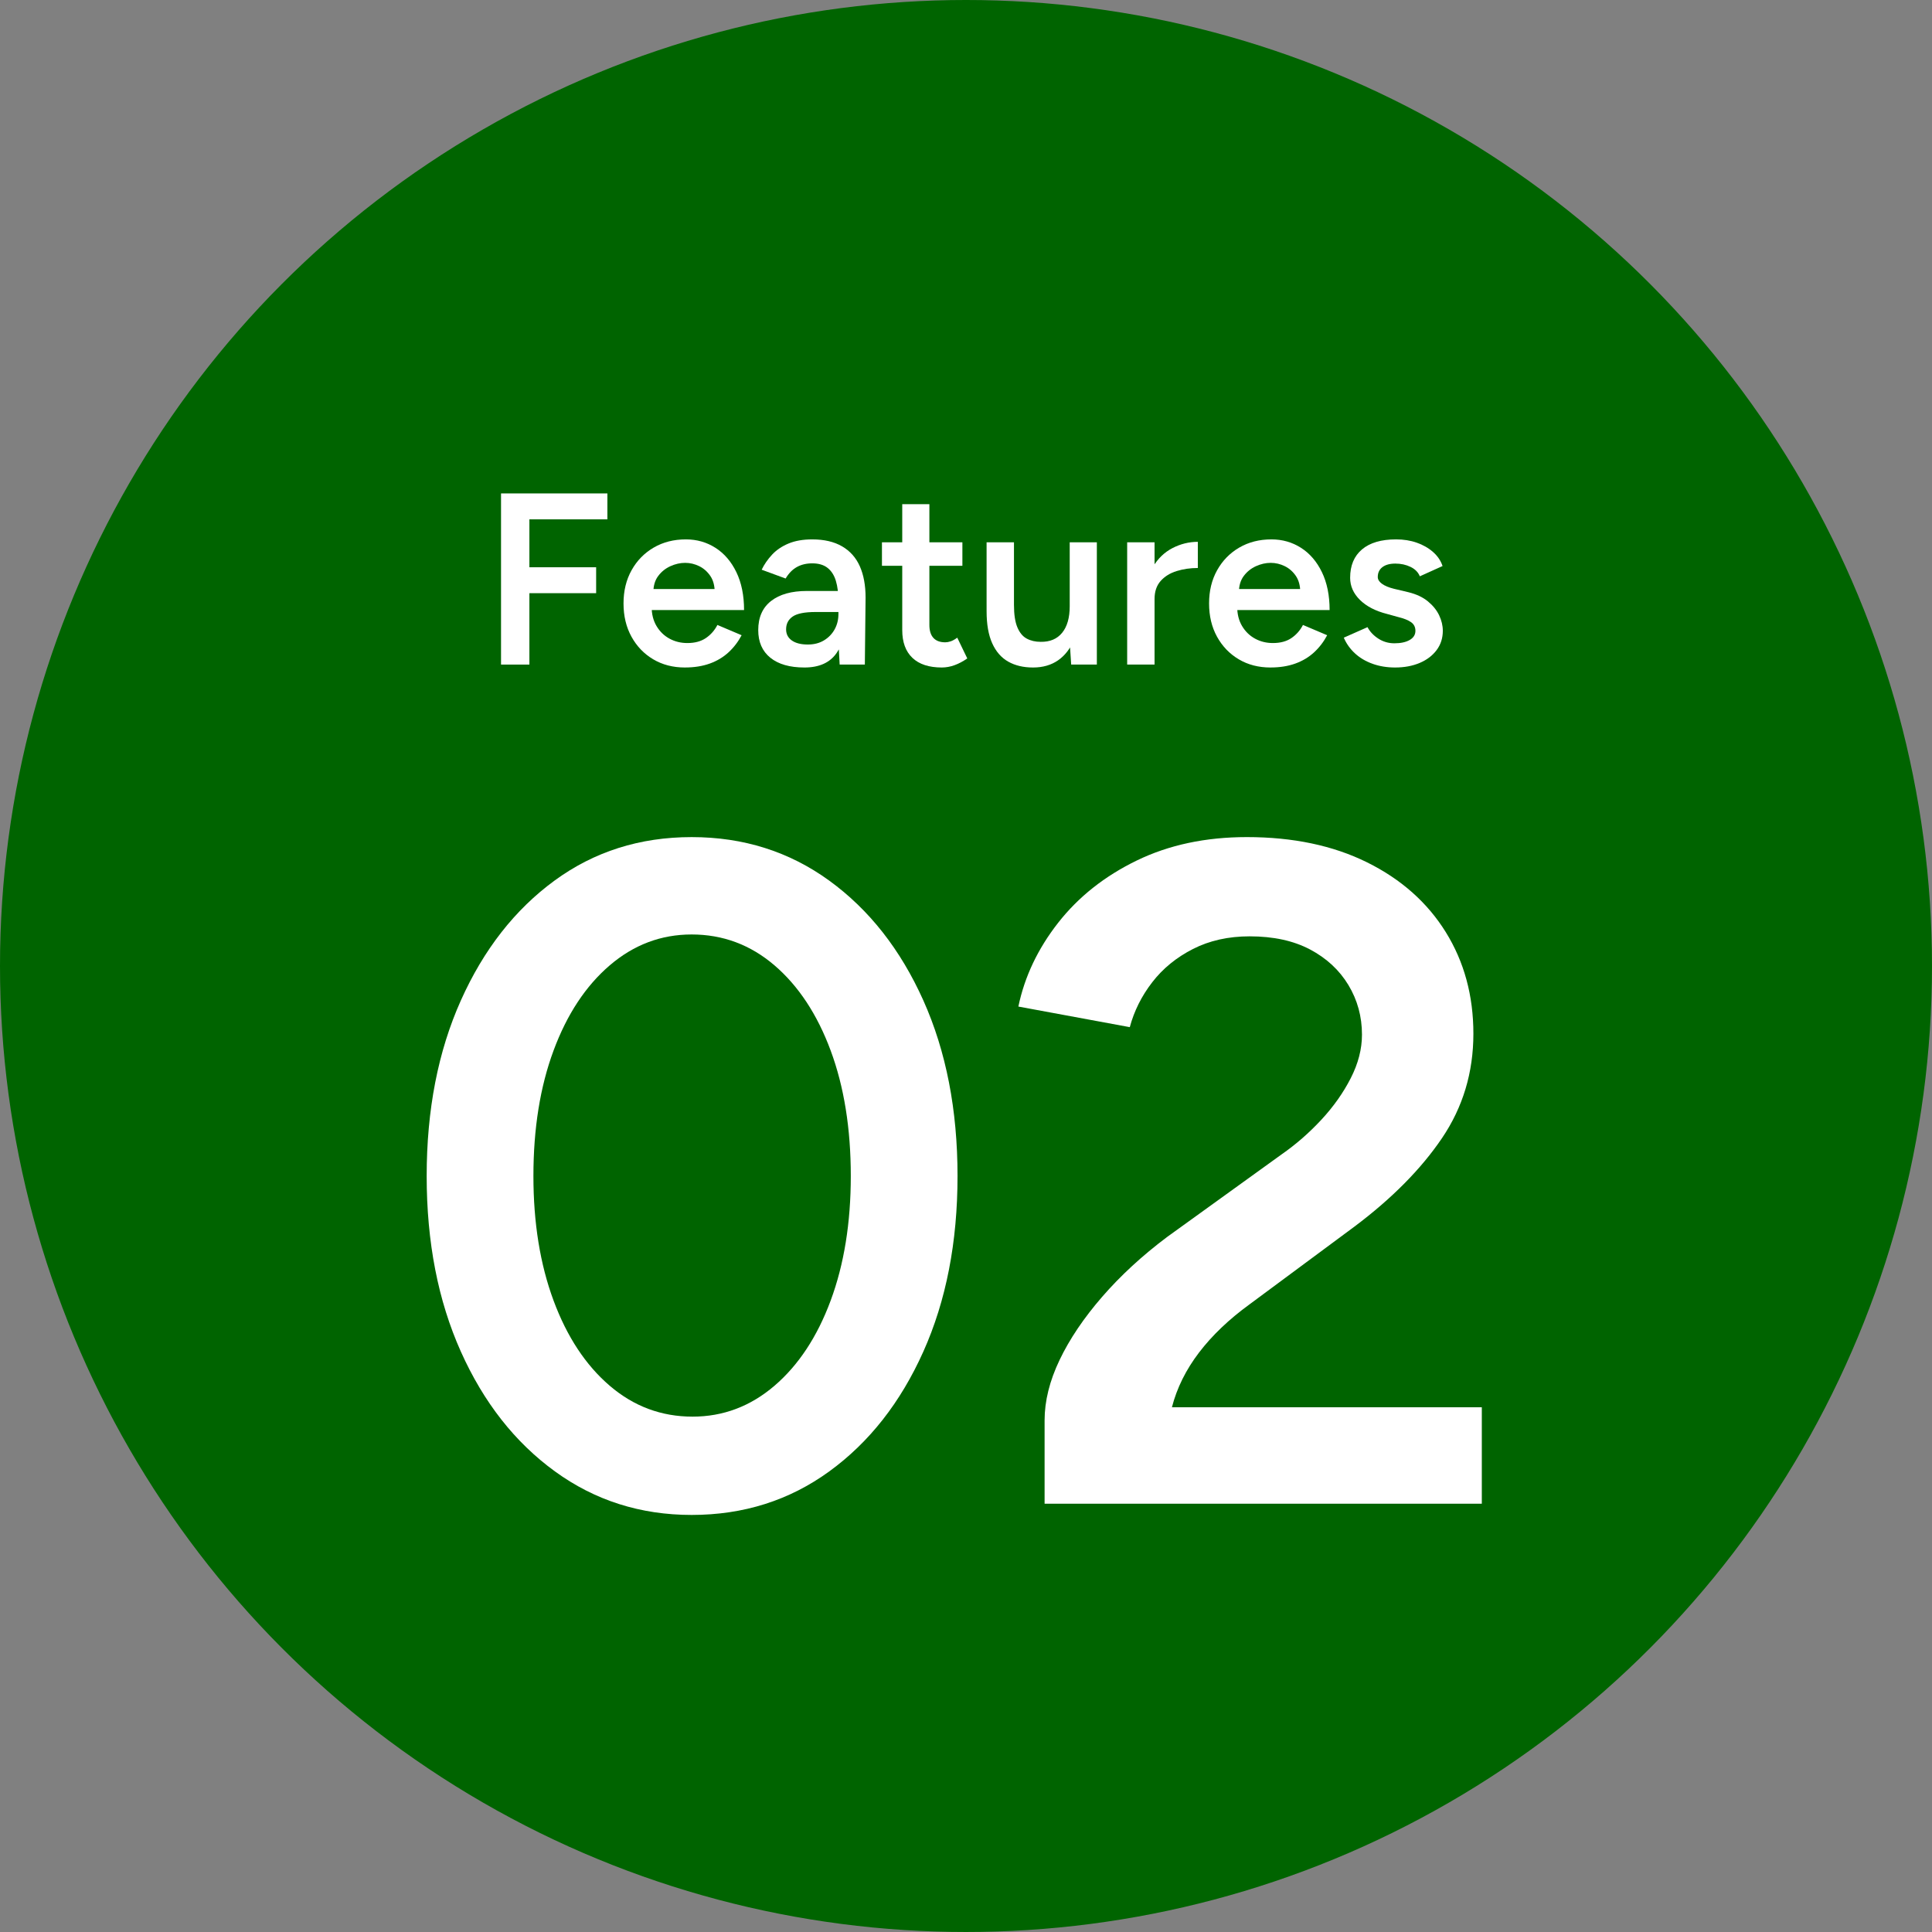 <?xml version="1.0" encoding="UTF-8"?><svg id="_レイヤー_1" xmlns="http://www.w3.org/2000/svg" viewBox="0 0 426.441 426.441"><rect x="0" y="0" width="426.441" height="426.441" fill="#808080" stroke="none"/><circle cx="213.22" cy="213.22" r="213.22" style="fill:#006400; stroke-width:0px;"/><path d="M110.591,146.687v-37.776h23.475v5.721h-17.215v10.577h14.732v5.721h-14.732v15.758h-6.26Z" style="fill:#fff; stroke-width:0px;"/><path d="M151.172,147.334c-2.626,0-4.956-.603-6.988-1.808-2.033-1.205-3.634-2.869-4.803-4.992-1.17-2.122-1.754-4.568-1.754-7.339s.594-5.217,1.781-7.34c1.187-2.122,2.814-3.786,4.884-4.992,2.068-1.204,4.434-1.808,7.097-1.808,2.409,0,4.587.621,6.529,1.862,1.943,1.241,3.481,3.031,4.614,5.369,1.133,2.339,1.7,5.127,1.7,8.365h-21.209l.81-.756c0,1.655.359,3.085,1.079,4.29.72,1.206,1.673,2.132,2.86,2.779s2.5.972,3.939.972c1.654,0,3.022-.368,4.102-1.106,1.079-.737,1.924-1.7,2.536-2.887l5.343,2.267c-.756,1.439-1.719,2.698-2.887,3.777-1.17,1.079-2.556,1.907-4.155,2.482-1.602.575-3.428.863-5.479.863ZM144.211,130.767l-.863-.756h15.218l-.81.756c0-1.475-.323-2.689-.971-3.643s-1.467-1.673-2.456-2.159c-.989-.485-2.023-.729-3.103-.729s-2.159.243-3.238.729c-1.079.486-1.979,1.206-2.698,2.159s-1.079,2.168-1.079,3.643Z" style="fill:#fff; stroke-width:0px;"/><path d="M177.561,147.334c-3.237,0-5.747-.719-7.528-2.158-1.78-1.438-2.671-3.472-2.671-6.099,0-2.806.944-4.946,2.833-6.422,1.889-1.475,4.524-2.213,7.906-2.213h7.231v4.642h-5.289c-2.41,0-4.102.333-5.072.998-.972.666-1.457,1.61-1.457,2.833,0,1.044.422,1.862,1.268,2.456s2.024.891,3.535.891c1.367,0,2.554-.306,3.562-.918,1.007-.611,1.789-1.421,2.348-2.429.558-1.007.837-2.14.837-3.399h1.78c0,3.67-.737,6.557-2.212,8.661-1.477,2.105-3.832,3.157-7.07,3.157ZM185.333,146.687l-.27-5.073v-8.796c0-1.835-.189-3.373-.567-4.614-.377-1.241-.989-2.194-1.835-2.86-.846-.665-1.97-.998-3.372-.998-1.296,0-2.429.27-3.4.81-.972.539-1.799,1.385-2.482,2.536l-5.288-1.942c.574-1.188,1.34-2.294,2.293-3.319s2.159-1.843,3.616-2.455c1.457-.611,3.211-.918,5.262-.918,2.625,0,4.82.513,6.584,1.538,1.762,1.025,3.066,2.492,3.912,4.398.845,1.907,1.269,4.209,1.269,6.907l-.162,14.787h-5.559Z" style="fill:#fff; stroke-width:0px;"/><path d="M194.668,124.884v-5.181h17.755v5.181h-17.755ZM207.89,147.334c-2.843,0-5.01-.71-6.503-2.132-1.493-1.421-2.239-3.462-2.239-6.125v-27.792h5.99v26.659c0,1.26.297,2.212.891,2.86.594.647,1.465.971,2.617.971.359,0,.756-.071,1.188-.216.432-.144.917-.413,1.457-.81l2.212,4.587c-.936.648-1.871,1.143-2.806,1.484-.937.342-1.871.513-2.807.513Z" style="fill:#fff; stroke-width:0px;"/><path d="M217.765,133.519v-13.815h6.045v13.815h-6.045ZM223.81,133.519c0,2.123.251,3.778.755,4.965.504,1.188,1.196,2.016,2.078,2.482.881.469,1.897.702,3.049.702,2.051.036,3.634-.629,4.749-1.997,1.115-1.367,1.673-3.327,1.673-5.882h2.267c0,2.842-.423,5.28-1.268,7.312-.847,2.033-2.033,3.581-3.562,4.642s-3.373,1.592-5.531,1.592c-2.123,0-3.949-.432-5.478-1.295-1.529-.863-2.708-2.213-3.535-4.048-.828-1.835-1.241-4.19-1.241-7.069v-1.403h6.045ZM236.437,146.687l-.324-4.965v-22.019h5.99v26.983h-5.666Z" style="fill:#fff; stroke-width:0px;"/><path d="M248.795,146.687v-26.983h6.044v26.983h-6.044ZM252.789,132.331c0-2.914.557-5.306,1.673-7.177,1.114-1.87,2.563-3.266,4.344-4.183,1.781-.917,3.643-1.376,5.586-1.376v5.774c-1.655,0-3.211.225-4.668.675s-2.637,1.179-3.535,2.186c-.899,1.007-1.35,2.339-1.35,3.993l-2.05.107Z" style="fill:#fff; stroke-width:0px;"/><path d="M280.418,147.334c-2.626,0-4.956-.603-6.988-1.808-2.033-1.205-3.634-2.869-4.803-4.992-1.17-2.122-1.754-4.568-1.754-7.339s.594-5.217,1.781-7.34c1.187-2.122,2.814-3.786,4.884-4.992,2.068-1.204,4.434-1.808,7.097-1.808,2.409,0,4.587.621,6.529,1.862,1.943,1.241,3.481,3.031,4.614,5.369,1.133,2.339,1.7,5.127,1.7,8.365h-21.209l.81-.756c0,1.655.359,3.085,1.079,4.29.72,1.206,1.673,2.132,2.86,2.779s2.5.972,3.939.972c1.654,0,3.022-.368,4.102-1.106,1.079-.737,1.924-1.7,2.536-2.887l5.343,2.267c-.756,1.439-1.719,2.698-2.887,3.777-1.17,1.079-2.556,1.907-4.155,2.482-1.602.575-3.428.863-5.479.863ZM273.457,130.767l-.863-.756h15.218l-.81.756c0-1.475-.323-2.689-.971-3.643s-1.467-1.673-2.456-2.159c-.989-.485-2.023-.729-3.103-.729s-2.159.243-3.238.729c-1.079.486-1.979,1.206-2.698,2.159s-1.079,2.168-1.079,3.643Z" style="fill:#fff; stroke-width:0px;"/><path d="M307.941,147.334c-1.8,0-3.454-.27-4.965-.81-1.512-.539-2.807-1.304-3.886-2.293s-1.907-2.149-2.482-3.481l5.234-2.32c.54,1.008,1.34,1.854,2.401,2.536,1.062.685,2.24,1.025,3.535,1.025,1.403,0,2.527-.242,3.373-.729.845-.485,1.268-1.16,1.268-2.023,0-.827-.323-1.466-.971-1.916-.647-.449-1.565-.817-2.753-1.106l-2.536-.701c-2.555-.647-4.552-1.682-5.99-3.104-1.439-1.421-2.158-3.049-2.158-4.884,0-2.698.871-4.784,2.617-6.26,1.744-1.475,4.254-2.213,7.528-2.213,1.654,0,3.175.243,4.56.729,1.385.486,2.581,1.17,3.589,2.051,1.007.882,1.709,1.916,2.104,3.104l-5.019,2.267c-.36-.899-1.044-1.593-2.051-2.078-1.008-.485-2.123-.729-3.346-.729-1.224,0-2.177.262-2.86.782-.684.522-1.025,1.251-1.025,2.186,0,.54.306,1.035.918,1.484.611.45,1.492.819,2.644,1.106l3.185.756c1.763.432,3.201,1.105,4.317,2.023,1.114.917,1.942,1.942,2.482,3.076.539,1.133.81,2.275.81,3.427,0,1.619-.459,3.041-1.376,4.264-.918,1.223-2.168,2.168-3.751,2.833-1.584.665-3.382.998-5.396.998Z" style="fill:#fff; stroke-width:0px;"/><path d="M152.662,334.385c-11.299,0-21.356-3.203-30.172-9.609-8.818-6.406-15.741-15.221-20.769-26.451-5.031-11.228-7.543-24.144-7.543-38.748,0-14.602,2.512-27.518,7.543-38.748,5.027-11.227,11.915-20.045,20.665-26.451,8.748-6.406,18.838-9.609,30.275-9.609,11.434,0,21.56,3.203,30.378,9.609,8.815,6.406,15.738,15.225,20.769,26.451,5.028,11.23,7.543,24.146,7.543,38.748,0,14.604-2.515,27.521-7.543,38.748-5.03,11.23-11.953,20.045-20.769,26.451-8.818,6.406-18.944,9.609-30.378,9.609ZM152.868,312.687c6.749,0,12.777-2.273,18.083-6.819,5.302-4.547,9.435-10.814,12.399-18.806,2.961-7.989,4.442-17.152,4.442-27.485,0-10.469-1.481-19.7-4.442-27.691-2.965-7.989-7.098-14.26-12.399-18.806-5.306-4.547-11.401-6.819-18.289-6.819-6.752,0-12.78,2.272-18.082,6.819-5.306,4.546-9.438,10.816-12.399,18.806-2.965,7.991-4.443,17.223-4.443,27.691,0,10.333,1.479,19.496,4.443,27.485,2.961,7.991,7.094,14.259,12.399,18.806,5.302,4.546,11.397,6.819,18.288,6.819Z" style="fill:#fff; stroke-width:0px;"/><path d="M230.568,331.906v-18.393c0-4.269,1.102-8.712,3.307-13.329,2.202-4.614,5.338-9.264,9.402-13.949,4.062-4.682,8.851-9.093,14.363-13.226l25.212-18.186c3.167-2.202,6.096-4.753,8.782-7.646,2.687-2.893,4.856-5.957,6.51-9.196,1.653-3.235,2.479-6.438,2.479-9.609,0-3.994-1.001-7.646-2.996-10.952-1.999-3.307-4.824-5.922-8.473-7.854-3.652-1.928-8.096-2.893-13.329-2.893-4.686,0-8.854.93-12.503,2.79-3.652,1.859-6.648,4.307-8.989,7.336-2.345,3.032-3.998,6.338-4.96,9.919l-24.592-4.546c1.376-6.613,4.305-12.777,8.783-18.496,4.475-5.715,10.262-10.297,17.358-13.742,7.095-3.442,15.189-5.166,24.282-5.166,10.193,0,19.044,1.859,26.555,5.579,7.508,3.72,13.294,8.854,17.359,15.396,4.062,6.546,6.097,14.021,6.097,22.423,0,8.544-2.31,16.222-6.924,23.042-4.617,6.819-11.056,13.329-19.321,19.528l-23.146,17.152c-4.547,3.307-8.267,6.855-11.159,10.643-2.894,3.791-4.893,7.821-5.993,12.09h68.402v21.285h-96.508Z" style="fill:#fff; stroke-width:0px;"/></svg>